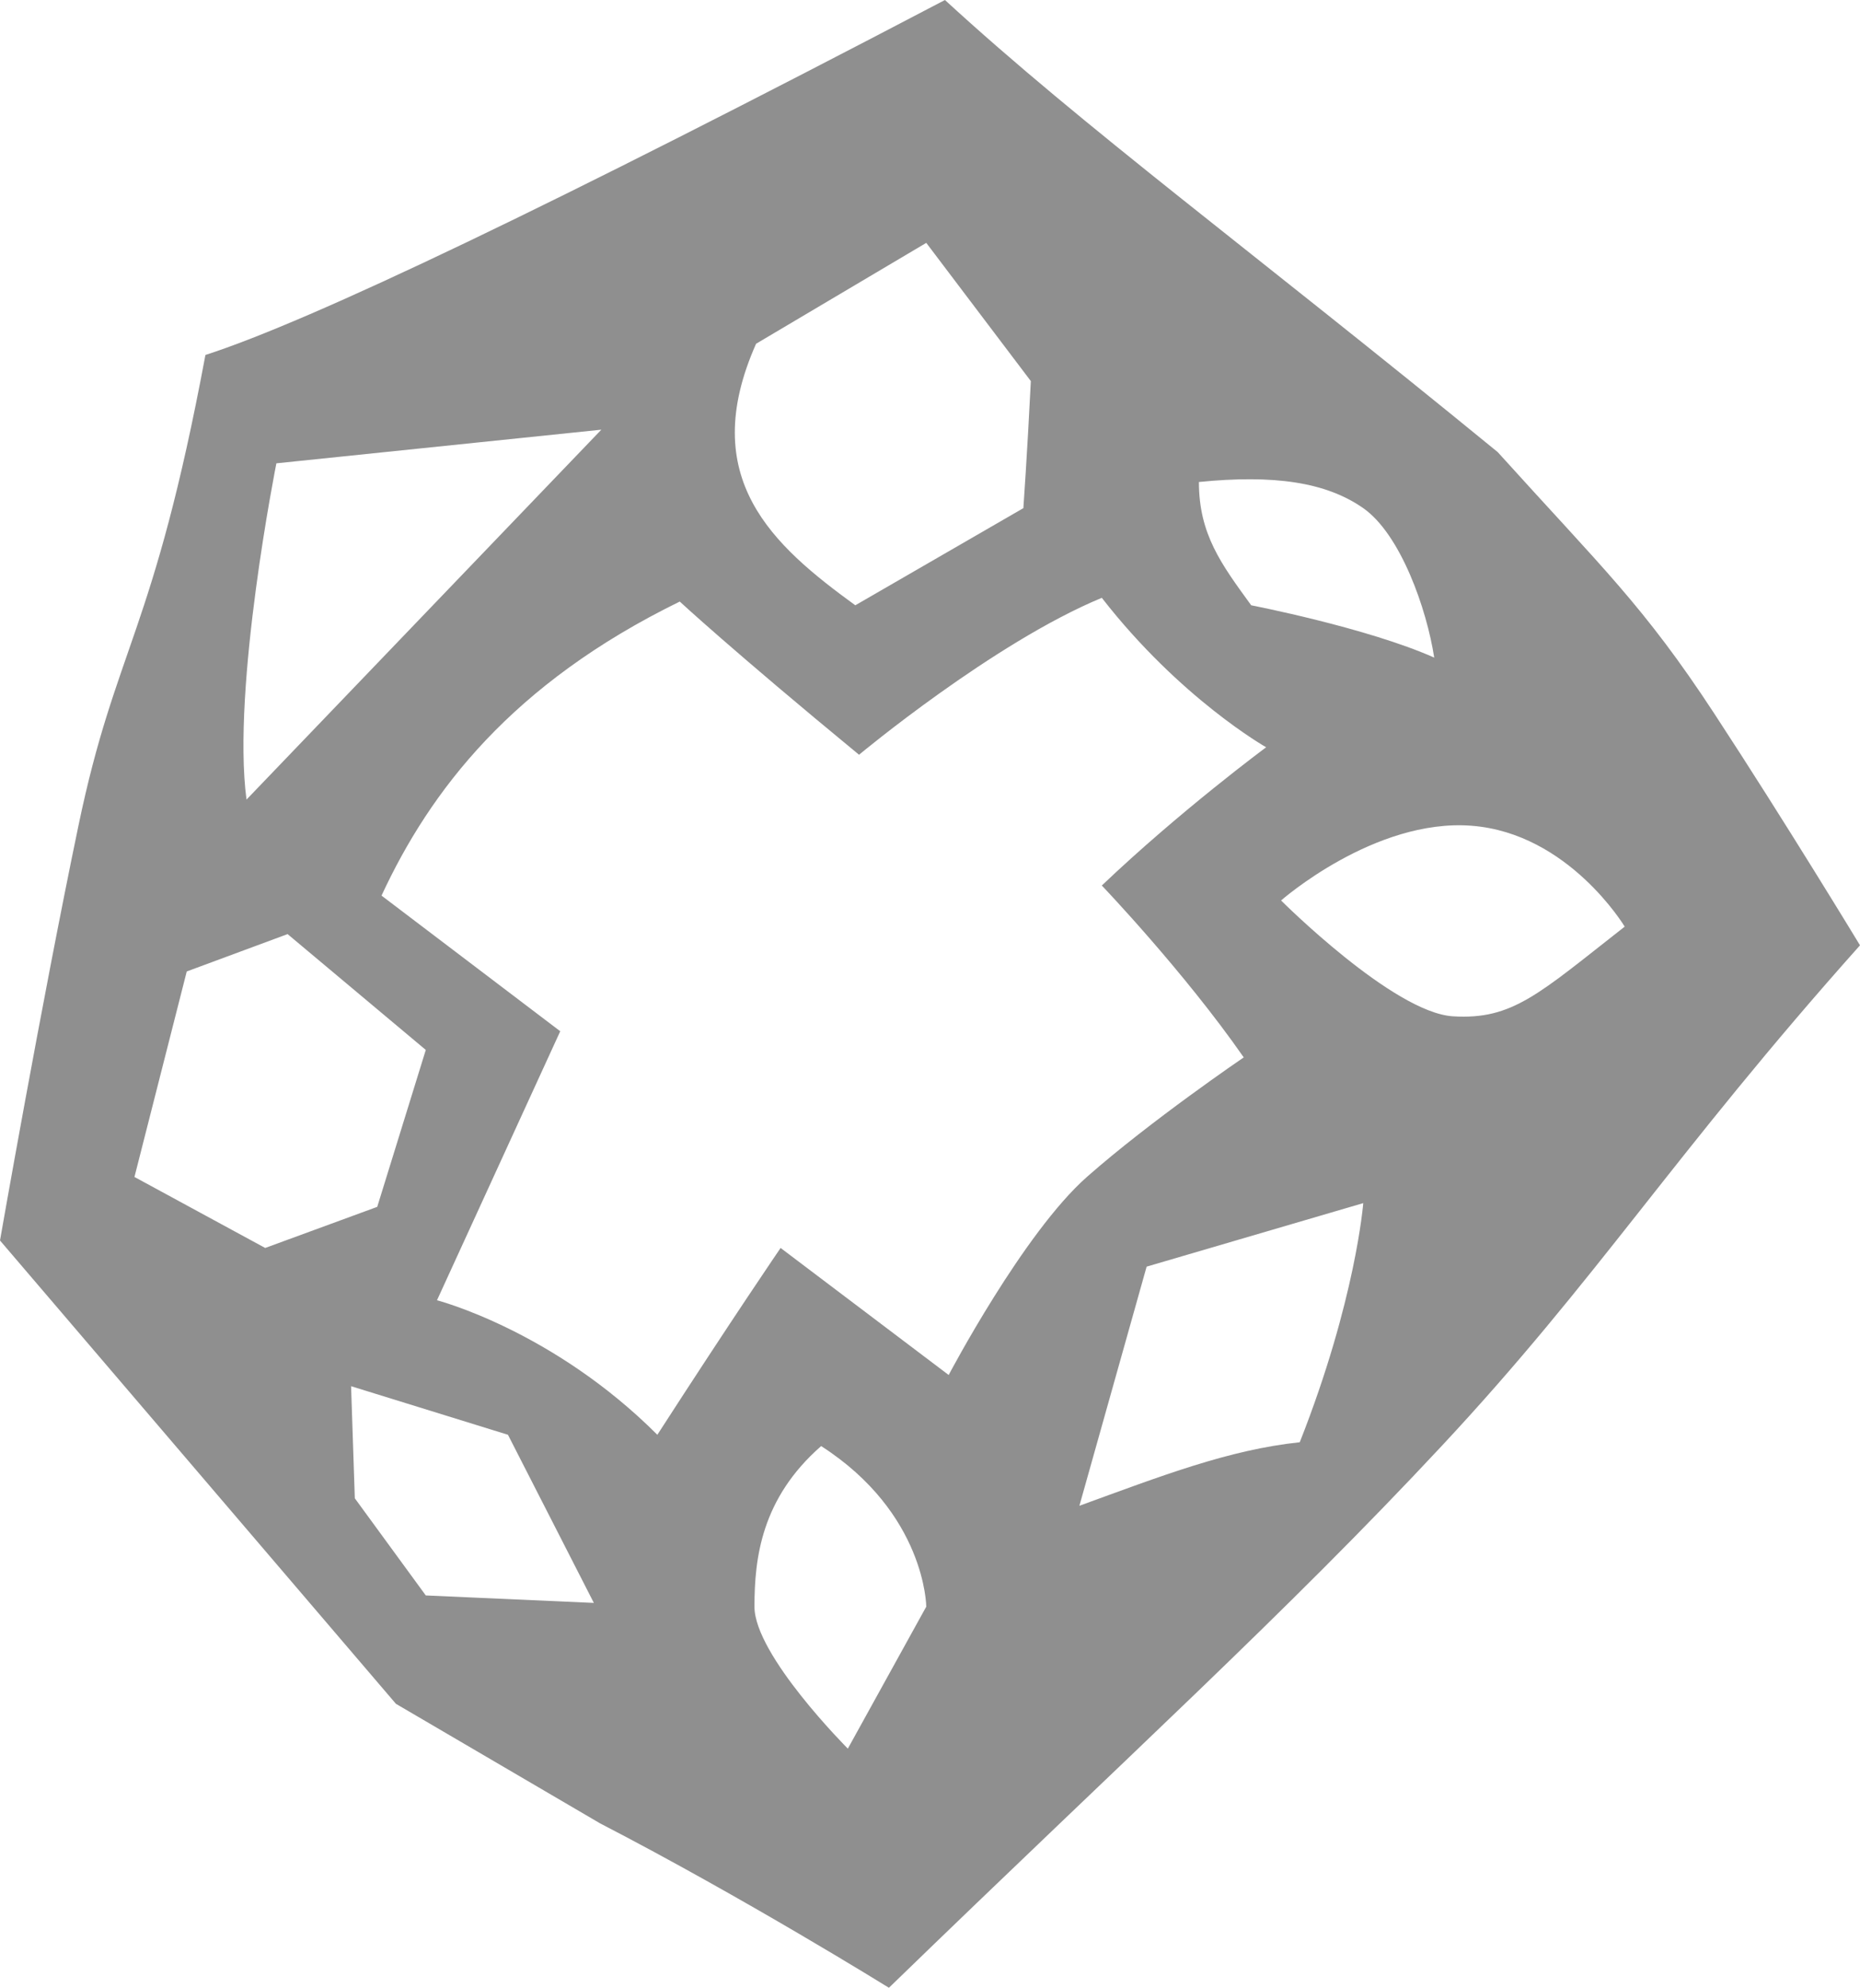 <svg xmlns="http://www.w3.org/2000/svg" viewBox="0 0 564.4 602.934">
  <path fill="#8F8F8F" d="M520.2 216.467c-21.533-32.867-34-44.2-65.733-79.333-74.8-61.2-125.8-98.6-167.733-137.133-119 62.333-192.667 97.467-224.4 107.667-15.867 85-27.2 88.4-38.534 142.8-11.333 54.4-23.8 125.8-23.8 125.8L120.133 516.8l61.955 36.267c43.824 22.667 87.646 49.867 87.646 49.867C343.4 531.533 389.866 489.6 437.467 438.6c47.6-51 70.267-88.399 126.934-151.866-.001-.001-22.668-37.401-44.201-70.267zm-106.533-62.334c11.333 7.933 19.267 30.6 21.533 45.333-20.4-9.067-55.533-15.867-55.533-15.867-9.067-12.467-15.867-21.534-15.867-37.4 22.667-2.265 38.533.001 49.867 7.934zm-184.24-49.866 51.639-30.6L312.8 115.6c-1.133 22.667-2.267 38.533-2.267 38.533l-51 29.467c-24.933-18.133-48.239-38.534-30.106-79.333zm-145.56 36.266 98.6-10.2L74.8 242.533c-4.533-34 9.067-102 9.067-102zM40.8 357l15.867-62.333 30.6-11.333 41.934 35.133-14.733 47.6-34 12.467L40.8 357zm88.4 126.934-21.534-29.467-1.133-34 47.6 14.733 26.067 51-51-2.266zM257.267 530.4s-28.333-28.334-28.333-43.067 2.104-32.839 20.237-48.706c31.733 20.4 31.896 48.706 31.896 48.706l-23.8 43.067zm30.6-113.334-51-38.533s-14.733 21.533-37.4 56.667c-31.733-31.733-66.867-40.8-66.867-40.8l37.4-81.6-54.232-41.142c14.733-31.733 39.499-64.258 90.499-89.191 0 0 15.867 14.733 54.4 46.466 0 0 40.8-34 73.667-47.6 23.801 30.6 49.867 45.333 49.867 45.333s-26.066 19.267-49.867 41.934c0 0 24.934 26.066 43.067 52.133 0 0-28.334 19.267-47.601 36.267s-41.933 60.066-41.933 60.066zM394.4 437.467c-21.534 2.267-41.934 10.2-66.867 19.267l20.4-72.533 65.733-19.267c.001 0-2.266 29.466-19.266 72.533zm46.466-129.2c-18.133-1.134-52.133-35.133-52.133-35.133s28.333-24.933 57.8-22.667 46.467 30.6 46.467 30.6c-26.066 20.4-34 28.333-52.134 27.2z"/>
</svg>
